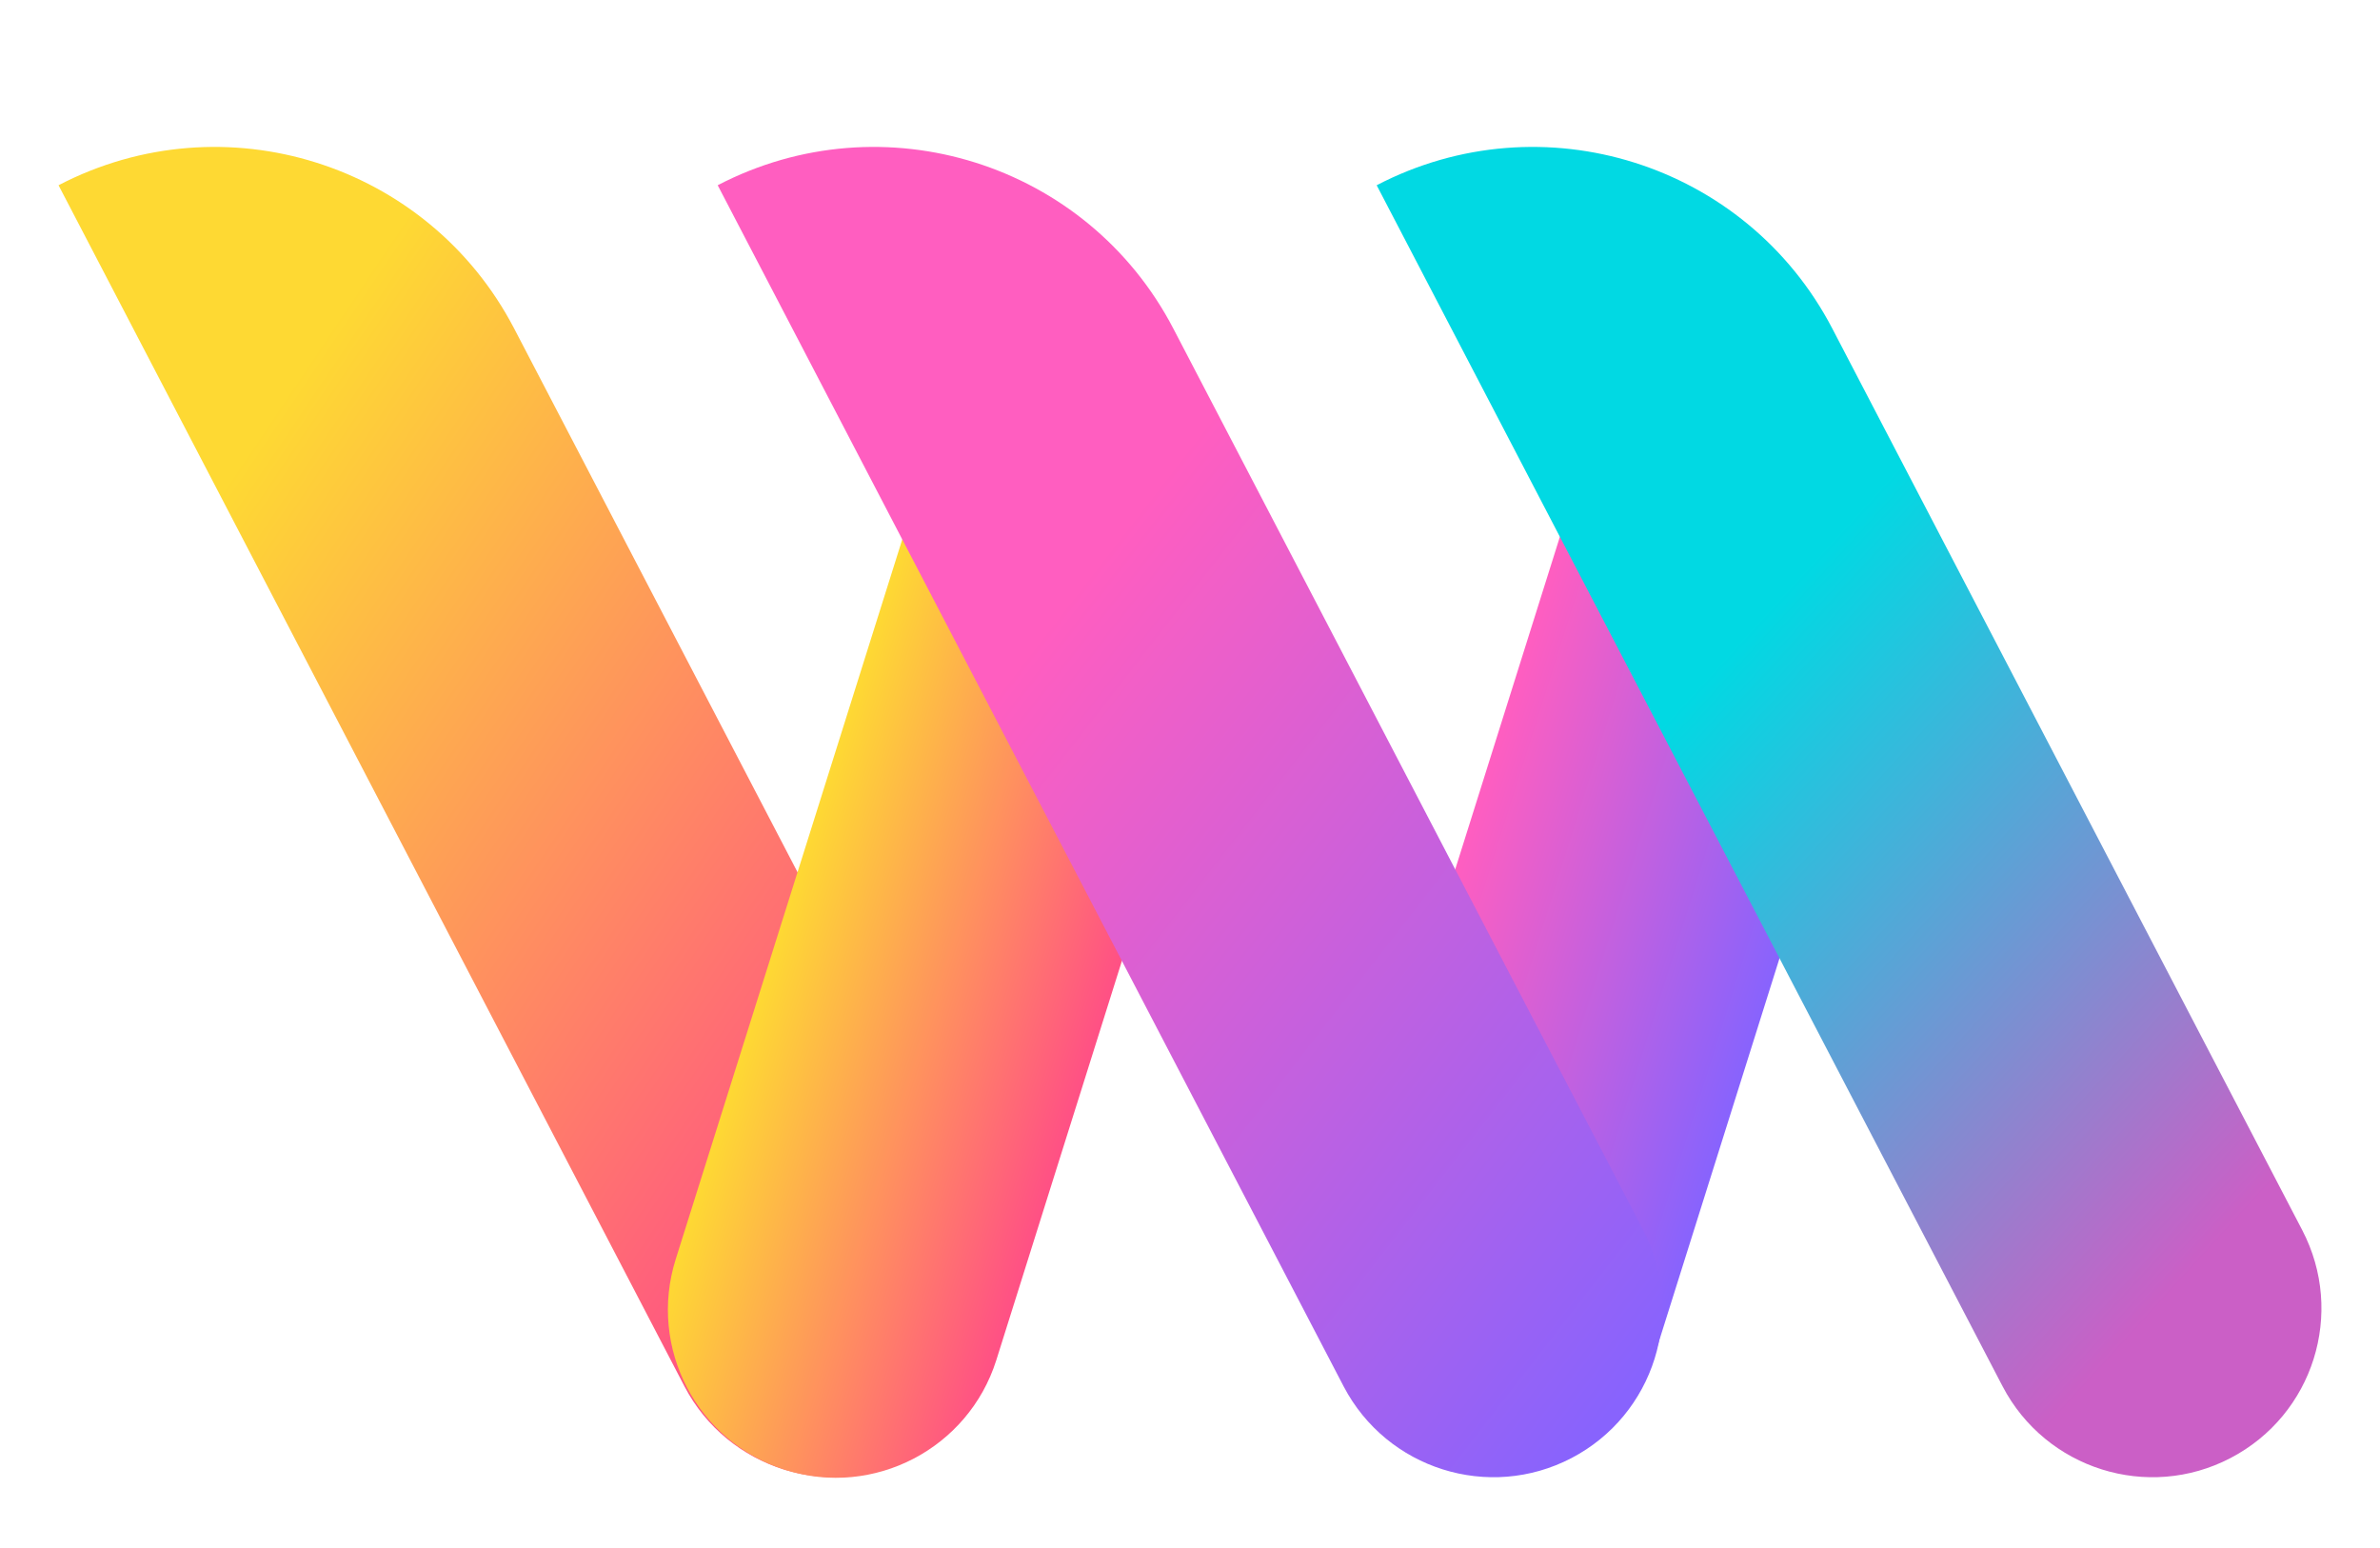 <?xml version="1.0" encoding="UTF-8"?> <svg xmlns="http://www.w3.org/2000/svg" xmlns:xlink="http://www.w3.org/1999/xlink" version="1.1" id="Слой_1" x="0px" y="0px" viewBox="0 0 1410.7 917.3" style="enable-background:new 0 0 1410.7 917.3;" xml:space="preserve"> <style type="text/css"> .st0{fill:#09162A;} .st1{fill:#43C1B7;} .st2{fill:#15DCA4;} .st3{fill:#FEFEFE;} .st4{fill:#224055;} .st5{fill:#F51581;} .st6{fill:url(#SVGID_1_);} .st7{fill:url(#SVGID_00000098926671326611089100000013537177022326673314_);} .st8{fill:url(#SVGID_00000048495251987589293670000008540941554826530233_);} .st9{fill:#B50B64;} .st10{fill:url(#SVGID_00000061447052374664908590000016359853016641393590_);} .st11{display:none;} .st12{display:inline;fill:#FEFEFE;} .st13{display:inline;fill:#EE582A;} .st14{display:inline;fill:#333E4F;} .st15{display:inline;fill:#F17F2A;} .st16{display:inline;fill:url(#SVGID_00000070817059239317162900000018155063504185909437_);} .st17{display:inline;fill:url(#SVGID_00000058576466073503848910000003629500740006868654_);} .st18{display:inline;fill:url(#SVGID_00000036224576772269770680000013834418827909457072_);} .st19{display:inline;fill:url(#SVGID_00000042726823393240168140000016579321612994519427_);} .st20{display:inline;fill:url(#SVGID_00000026876868364924248870000015345784578874547592_);} .st21{display:inline;fill:url(#SVGID_00000097461943027290495520000010211755860195806905_);} .st22{display:inline;fill:url(#SVGID_00000155111523873438797690000011462233635128471205_);} .st23{display:inline;fill:url(#SVGID_00000000221981779031953370000016037796700004814223_);} .st24{display:inline;fill:url(#SVGID_00000098940202489355325700000017490110138519943080_);} .st25{display:inline;fill:url(#SVGID_00000076590082623235476180000004613454808225767816_);} .st26{display:inline;fill:#434544;} .st27{display:inline;fill:#12181B;} .st28{display:inline;fill:#353536;} .st29{display:inline;fill:#1691D6;} .st30{display:inline;fill:#0AE3EA;} .st31{display:inline;fill:#0B5ED4;} .st32{display:inline;fill:url(#SVGID_00000016760242469819280200000003271934074485261451_);} .st33{display:inline;fill:url(#SVGID_00000140010547745999314320000016996893737928617856_);} .st34{display:inline;fill:#49CA59;} .st35{display:inline;fill:#049F05;} .st36{display:inline;fill:url(#SVGID_00000000193400473837990330000008764859575705774992_);} .st37{display:inline;fill:#095B12;} .st38{display:inline;fill:#12D303;} .st39{display:inline;fill:url(#SVGID_00000052803492870978600520000009088294975331397029_);} .st40{fill:#1691D6;} .st41{fill:#0B5ED4;} .st42{fill:url(#SVGID_00000062153728136219352870000000375042174909180064_);} .st43{fill:#0AE3EA;} .st44{fill:url(#SVGID_00000040551742064132826230000018218637355453212336_);} .st45{fill:#12D303;} .st46{fill:#0B9303;} .st47{fill:#097605;} .st48{fill:#353536;} .st49{fill:#434544;} .st50{fill:#12181B;} .st51{fill:url(#SVGID_00000137812055343095454890000015905599521767822219_);} .st52{fill:url(#SVGID_00000134957657625859969710000002174625606289684119_);} .st53{fill:#333E4F;} .st54{fill:url(#SVGID_00000134240617775988043900000017685878030749896323_);} .st55{fill:url(#SVGID_00000087387713120176236570000002733215251220049588_);} .st56{display:inline;} .st57{fill:url(#SVGID_00000130632433311868107380000002842401122922660256_);} .st58{fill:url(#SVGID_00000023257226742697550260000002005359578200242832_);} .st59{fill:url(#SVGID_00000078033379467237153900000010152476001753708694_);} .st60{fill:url(#SVGID_00000037691003760732509660000008606065036902578081_);} .st61{fill:url(#SVGID_00000088119963379987903570000016387889971070686138_);} .st62{fill:url(#SVGID_00000141457905245277972540000018184742694903468968_);} .st63{fill:url(#SVGID_00000137130055975434952780000013704896934946683051_);} .st64{fill:url(#SVGID_00000112612509353800567970000015464857016701216191_);} .st65{fill:url(#SVGID_00000062875808202037950550000011521709920161609092_);} .st66{fill:url(#SVGID_00000050637800759925585880000007048013497406888599_);} .st67{fill:url(#SVGID_00000183930048979671550890000017820060354009116594_);} .st68{fill:url(#SVGID_00000023257148834959855060000007642687162066462634_);} .st69{fill:#160D35;} .st70{fill:url(#SVGID_00000173140199556400995650000000542499149102912185_);} .st71{fill:url(#SVGID_00000005230271766960328760000004031277524061665925_);} .st72{fill:url(#SVGID_00000165216478588345813930000011433614962689614469_);} .st73{fill:url(#SVGID_00000174572586869814901010000012825081618628896403_);} .st74{fill:url(#SVGID_00000165935047094478698330000011995033351037180058_);} .st75{fill:url(#SVGID_00000054247656094319423390000005996616599887440525_);} .st76{fill:url(#SVGID_00000000944993231737677440000016350820958714792579_);} .st77{fill:url(#SVGID_00000139271200449149127490000004959360094345586618_);} .st78{fill:url(#SVGID_00000181067022175129003920000012534607914909957521_);} .st79{fill:url(#SVGID_00000054266883548790244040000003996217806231790507_);} </style> <g> <linearGradient id="SVGID_1_" gradientUnits="userSpaceOnUse" x1="-191.601" y1="-470.152" x2="67.805" y2="5.13" gradientTransform="matrix(0.887 -0.462 0.462 0.887 490.775 660.463)"> <stop offset="0" style="stop-color:#FED933"></stop> <stop offset="1" style="stop-color:#FF5085"></stop> </linearGradient> <path class="st6" d="M540.8,864.2L540.8,864.2c-49,25.6-109.5,6.5-135.1-42.5l-371-711.9l0,0c98.1-51.1,219-13.1,270.1,85 l278.5,534.3C608.8,778.2,589.8,838.6,540.8,864.2z"></path> <linearGradient id="SVGID_00000160161547588727942520000004360782399477335199_" gradientUnits="userSpaceOnUse" x1="896.712" y1="1319.217" x2="1095.841" y2="1319.217" gradientTransform="matrix(0.954 0.3 -0.199 0.632 -132.861 -545.896)"> <stop offset="0" style="stop-color:#FED933"></stop> <stop offset="1" style="stop-color:#FF5085"></stop> </linearGradient> <path style="fill:url(#SVGID_00000160161547588727942520000004360782399477335199_);" d="M465.6,871.3L465.6,871.3 c-52.5-16.5-81.6-72.4-65.1-124.9l144.7-459.7c2.3-7.2,10-11.2,17.2-8.9l0,0c97.7,30.7,152,134.9,121.2,232.6l-93.1,295.9 C573.9,858.6,518,887.8,465.6,871.3z"></path> <linearGradient id="SVGID_00000109020363567134467580000009917720301315741093_" gradientUnits="userSpaceOnUse" x1="1268.069" y1="1141.728" x2="1467.198" y2="1141.728" gradientTransform="matrix(0.954 0.3 -0.198 0.628 -134.023 -542.203)"> <stop offset="0" style="stop-color:#FF5EC0"></stop> <stop offset="1" style="stop-color:#8863FD"></stop> </linearGradient> <path style="fill:url(#SVGID_00000109020363567134467580000009917720301315741093_);" d="M856.1,867.5L856.1,867.5 C803.6,851,774.5,795,791,742.6l143.5-455.9c2.3-7.2,10-11.2,17.2-8.9l0,0c97.7,30.7,152,134.9,121.2,232.6L981,802.4 C964.5,854.8,908.5,884,856.1,867.5z"></path> <linearGradient id="SVGID_00000095306234541439990110000010023031473492441472_" gradientUnits="userSpaceOnUse" x1="224.587" y1="-184.865" x2="453.828" y2="314.4" gradientTransform="matrix(0.887 -0.462 0.462 0.887 490.775 660.463)"> <stop offset="0" style="stop-color:#FF5EC0"></stop> <stop offset="1" style="stop-color:#8863FD"></stop> </linearGradient> <path style="fill:url(#SVGID_00000095306234541439990110000010023031473492441472_);" d="M931.5,864.2L931.5,864.2 c-49,25.6-109.5,6.5-135.1-42.5l-371-711.9l0,0c98.1-51.1,219-13.1,270.1,85L974,729.1C999.5,778.2,980.5,838.6,931.5,864.2z"></path> <linearGradient id="SVGID_00000031193063161153528090000006934645694429476538_" gradientUnits="userSpaceOnUse" x1="589.389" y1="7.661" x2="743.571" y2="429.995" gradientTransform="matrix(0.887 -0.462 0.462 0.887 490.775 660.463)"> <stop offset="0" style="stop-color:#01D9E3"></stop> <stop offset="1" style="stop-color:#CB5FC6"></stop> </linearGradient> <path style="fill:url(#SVGID_00000031193063161153528090000006934645694429476538_);" d="M1322.1,864.2L1322.1,864.2 c-49,25.6-109.5,6.5-135.1-42.5L816,109.8l0,0c98.1-51.1,219-13.1,270.1,85l278.5,534.3C1390.2,778.2,1371.2,838.6,1322.1,864.2z"></path> </g> </svg> 